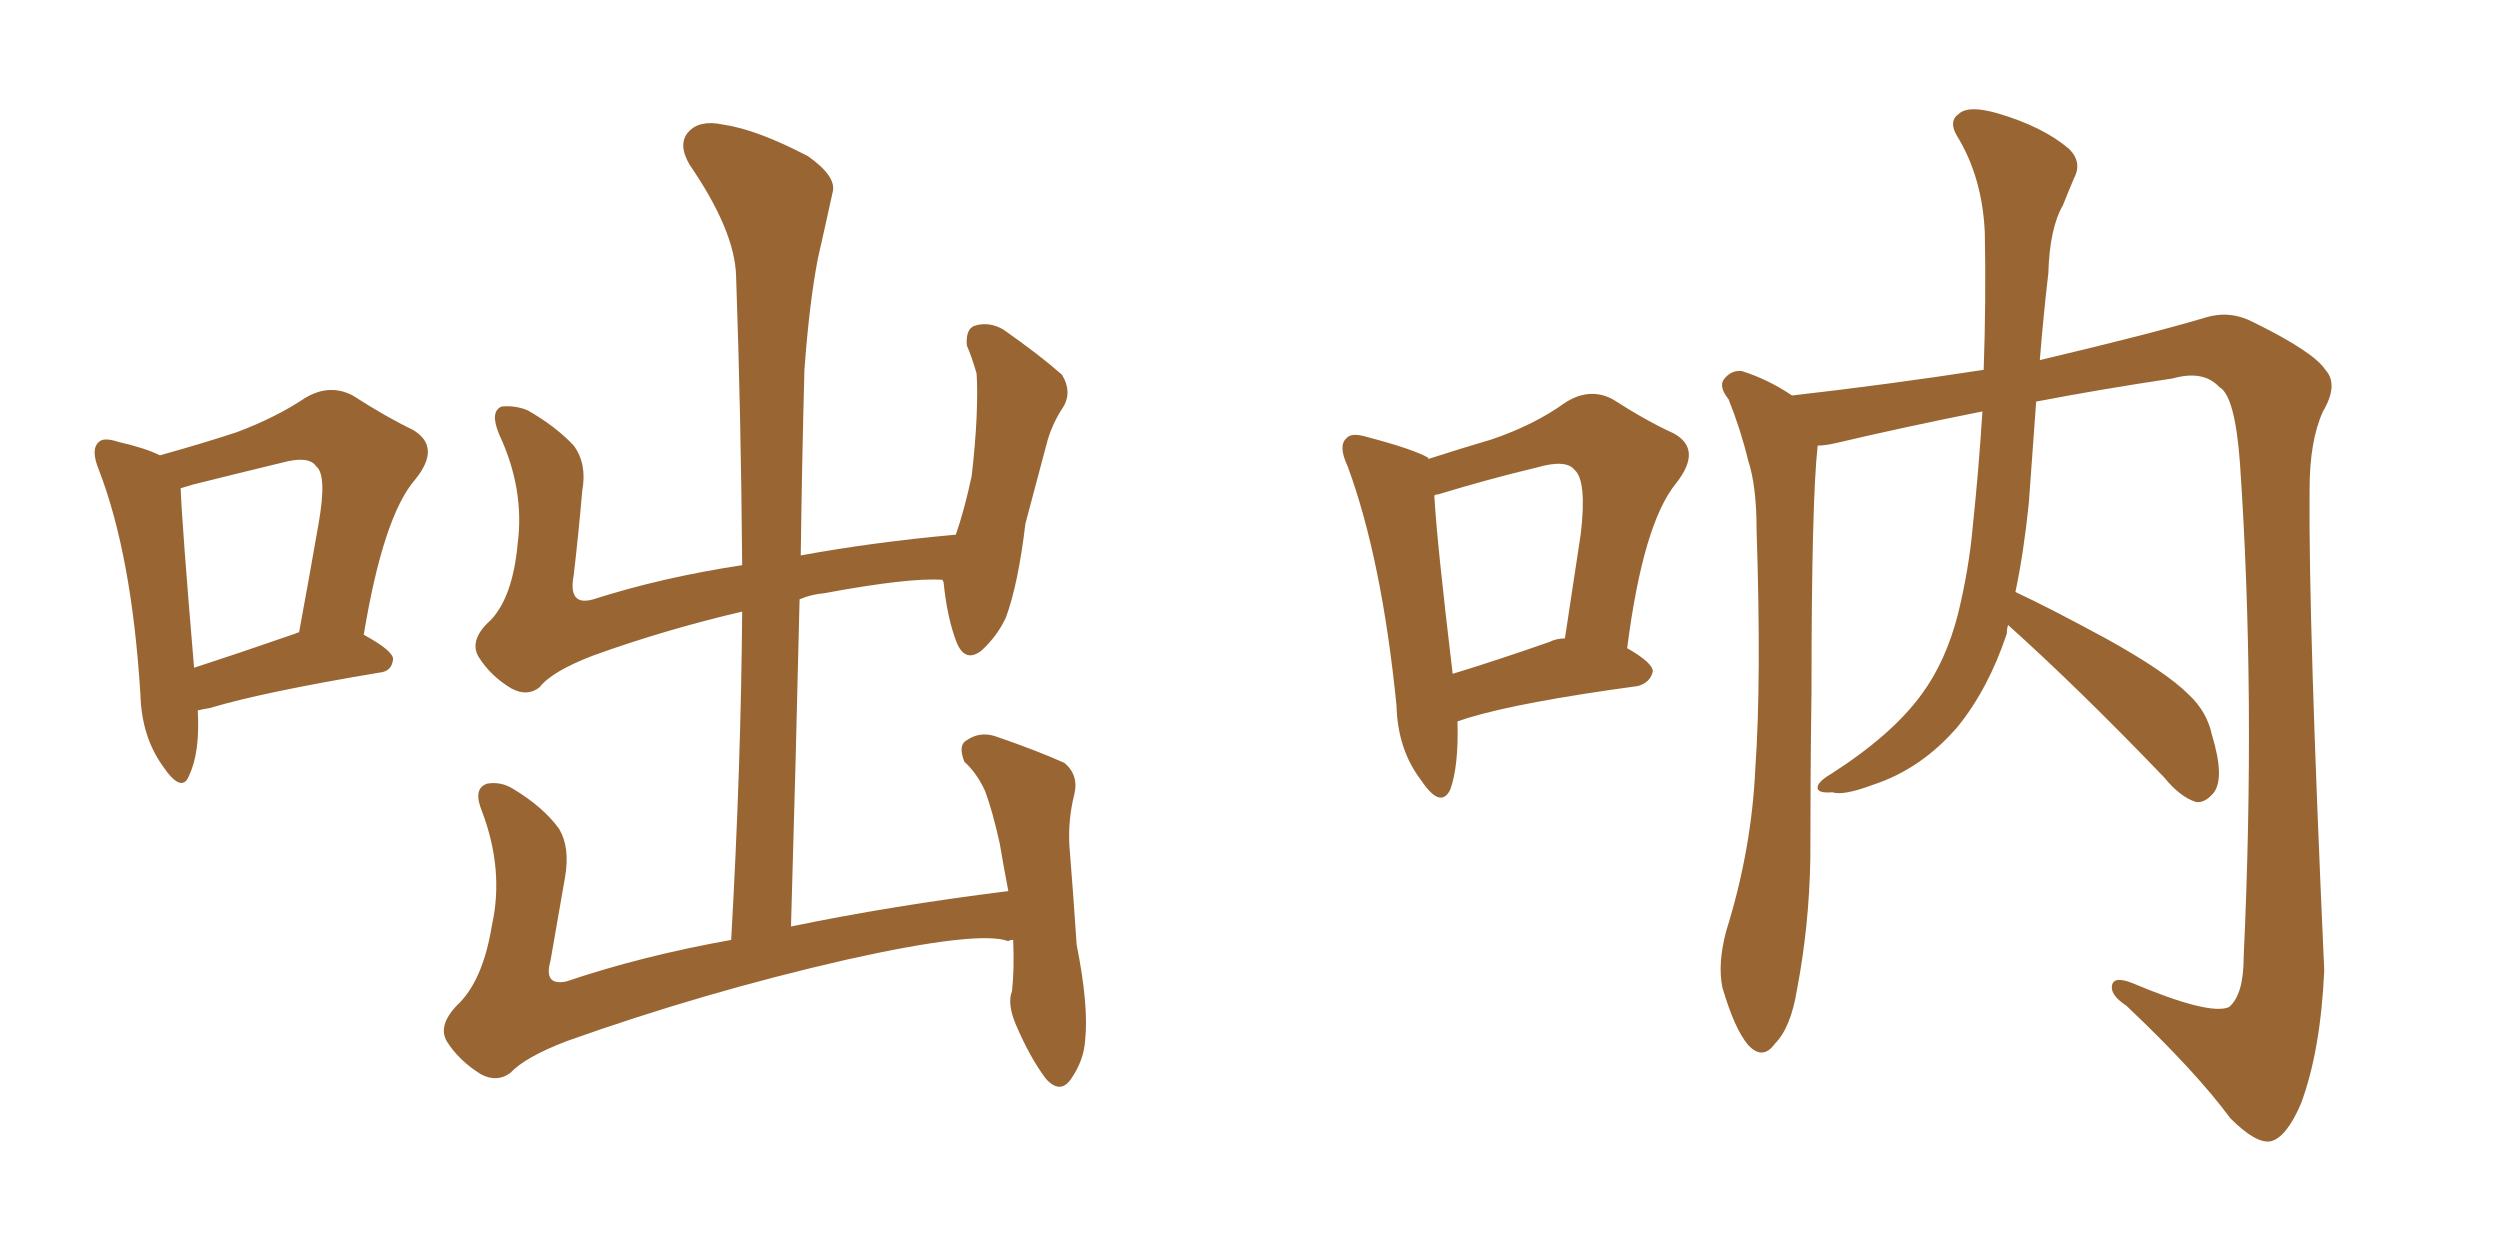 <svg xmlns="http://www.w3.org/2000/svg" xmlns:xlink="http://www.w3.org/1999/xlink" width="300" height="150"><path fill="#996633" padding="10" d="M121.58 112.79L121.58 112.79Q121.14 112.79 121.00 112.94L121.00 112.94Q117.48 111.62 101.66 115.14L101.66 115.14Q84.38 119.09 67.97 124.95L67.97 124.95Q62.99 126.86 61.23 128.76L61.23 128.76Q59.62 129.93 57.71 128.91L57.71 128.91Q55.08 127.29 53.61 124.95L53.61 124.95Q52.44 122.90 55.22 120.26L55.22 120.26Q58.01 117.33 59.03 111.04L59.03 111.04Q60.50 104.44 57.86 97.41L57.86 97.41Q56.69 94.63 58.45 94.04L58.45 94.04Q60.06 93.75 61.52 94.63L61.52 94.63Q65.19 96.83 67.09 99.46L67.09 99.46Q68.41 101.66 67.82 105.18L67.82 105.18Q66.94 110.30 66.06 115.28L66.06 115.28Q65.19 118.36 67.97 117.77L67.97 117.77Q77.05 114.70 87.74 112.79L87.74 112.79Q88.92 91.99 89.06 73.39L89.06 73.39Q79.69 75.59 71.19 78.66L71.19 78.66Q66.21 80.57 64.75 82.47L64.75 82.47Q63.28 83.64 61.38 82.62L61.38 82.62Q58.89 81.15 57.42 78.81L57.42 78.81Q56.25 76.76 58.89 74.41L58.89 74.41Q61.52 71.63 62.11 65.33L62.11 65.33Q62.99 58.74 59.91 52.15L59.91 52.15Q58.74 49.37 60.21 48.78L60.21 48.78Q61.82 48.63 63.28 49.22L63.28 49.22Q66.65 51.12 68.85 53.47L68.85 53.47Q70.46 55.66 69.87 58.89L69.87 58.89Q69.43 64.01 68.85 68.99L68.85 68.99Q68.12 72.80 71.19 71.92L71.19 71.92Q79.39 69.29 89.06 67.82L89.06 67.82Q88.92 49.80 88.33 33.11L88.33 33.11Q88.18 27.69 82.76 19.78L82.76 19.78Q81.30 17.29 82.62 15.82L82.62 15.82Q83.94 14.36 86.72 14.94L86.72 14.94Q90.82 15.53 96.97 18.75L96.97 18.75Q100.49 21.24 99.90 23.14L99.90 23.14Q99.17 26.51 98.14 31.05L98.14 31.05Q97.12 36.33 96.53 44.38L96.53 44.38Q96.24 55.22 96.09 66.65L96.09 66.65Q104.88 65.04 114.70 64.16L114.70 64.16Q115.72 61.23 116.60 57.13L116.60 57.13Q117.04 53.32 117.19 50.10L117.19 50.10Q117.33 46.73 117.19 44.82L117.19 44.82Q116.60 42.77 116.02 41.46L116.02 41.46Q115.87 39.55 116.89 39.11L116.89 39.11Q118.65 38.53 120.41 39.55L120.41 39.55Q124.80 42.63 127.44 44.97L127.44 44.97Q128.76 47.17 127.44 49.07L127.44 49.07Q126.12 51.12 125.54 53.47L125.54 53.47Q124.37 57.86 123.05 62.84L123.05 62.84Q122.17 70.17 120.70 74.12L120.70 74.12Q119.68 76.32 117.77 78.08L117.77 78.08Q115.87 79.54 114.84 77.20L114.84 77.20Q113.67 74.27 113.23 69.87L113.23 69.87Q113.09 69.58 113.09 69.58L113.09 69.58Q109.13 69.29 98.88 71.19L98.88 71.19Q97.27 71.34 95.95 71.92L95.95 71.92Q95.51 90.97 94.92 111.18L94.92 111.18Q106.93 108.69 121.00 106.93L121.00 106.93Q120.41 103.86 119.97 101.22L119.97 101.22Q119.09 97.27 118.21 94.92L118.21 94.92Q117.19 92.72 115.72 91.41L115.72 91.41Q114.99 89.50 115.87 88.92L115.87 88.92Q117.48 87.74 119.38 88.33L119.38 88.33Q124.51 90.09 127.73 91.55L127.73 91.55Q129.49 93.02 128.91 95.36L128.91 95.36Q128.17 98.29 128.32 101.37L128.32 101.37Q128.76 106.79 129.20 113.38L129.20 113.38Q130.66 120.70 130.22 124.80L130.22 124.80Q130.08 127.15 128.61 129.35L128.61 129.35Q127.29 131.40 125.54 129.49L125.54 129.49Q123.63 127.00 121.88 122.90L121.88 122.90Q120.85 120.41 121.44 118.95L121.44 118.95Q121.73 116.31 121.58 112.79ZM23.73 85.25L23.73 85.25Q24.02 90.23 22.71 93.02L22.71 93.02Q21.83 95.36 19.48 91.85L19.48 91.85Q16.99 88.33 16.85 83.35L16.85 83.35Q15.82 66.65 11.87 56.40L11.87 56.40Q10.84 53.91 11.87 53.03L11.87 53.03Q12.45 52.44 14.21 53.03L14.21 53.03Q17.43 53.76 19.19 54.64L19.19 54.64Q24.46 53.17 28.42 51.86L28.42 51.86Q33.11 50.10 36.62 47.75L36.62 47.75Q39.55 46.00 42.33 47.46L42.33 47.46Q46.44 50.10 49.51 51.56L49.51 51.56Q53.03 53.61 49.80 57.57L49.80 57.57Q46.00 61.96 43.65 76.17L43.65 76.17Q47.17 78.08 47.17 79.10L47.17 79.10Q47.02 80.57 45.56 80.71L45.56 80.71Q31.49 83.06 25.20 84.96L25.20 84.96Q24.32 85.11 23.73 85.25ZM35.45 76.03L35.45 76.03L35.45 76.03Q35.74 75.88 35.89 75.88L35.89 75.88Q37.21 68.70 38.23 62.84L38.23 62.84Q39.26 56.98 37.94 55.96L37.94 55.96Q37.06 54.64 33.84 55.52L33.84 55.52Q29.00 56.69 23.14 58.15L23.14 58.15Q22.12 58.45 21.68 58.59L21.68 58.59Q21.83 62.84 23.29 80.13L23.29 80.13Q28.71 78.37 35.45 76.03ZM174.90 86.57L174.90 86.57Q175.05 91.99 174.02 94.78L174.02 94.78Q172.85 97.12 170.51 93.60L170.51 93.60Q167.72 89.94 167.58 84.67L167.58 84.67Q165.82 67.09 161.72 55.96L161.72 55.96Q160.55 53.47 161.57 52.59L161.57 52.59Q162.16 51.86 164.06 52.44L164.06 52.44Q169.63 53.91 171.39 54.93L171.39 54.93Q171.39 54.93 171.39 55.08L171.39 55.08Q175.49 53.76 179.00 52.73L179.00 52.73Q184.13 50.98 187.79 48.34L187.79 48.34Q190.72 46.44 193.51 47.90L193.51 47.90Q197.61 50.54 200.83 52.00L200.83 52.00Q204.35 53.91 201.12 58.01L201.12 58.01Q197.17 62.84 195.26 77.78L195.26 77.78Q198.34 79.54 198.34 80.57L198.34 80.57Q198.05 81.88 196.58 82.32L196.58 82.32Q182.52 84.23 176.22 86.13L176.22 86.13Q175.34 86.43 174.90 86.57ZM185.89 77.05L185.89 77.05Q186.77 76.61 187.79 76.61L187.79 76.61Q188.82 69.87 189.70 64.01L189.70 64.01Q190.43 57.71 188.96 56.40L188.96 56.40Q187.94 55.08 184.42 56.10L184.42 56.10Q178.86 57.42 172.56 59.33L172.56 59.33Q172.27 59.33 172.12 59.47L172.12 59.47Q172.41 64.89 174.32 80.86L174.32 80.86Q179.59 79.25 185.89 77.05ZM241.85 71.04L241.85 71.04L241.85 71.04Q245.95 72.95 252.69 76.61L252.69 76.61Q259.86 80.57 262.65 83.35L262.65 83.35Q264.84 85.40 265.43 88.18L265.43 88.18Q267.04 93.46 265.58 95.21L265.58 95.21Q264.55 96.39 263.53 96.24L263.53 96.24Q261.62 95.65 259.72 93.31L259.72 93.31Q249.46 82.62 240.97 75L240.97 75Q240.82 75.44 240.82 76.03L240.82 76.03Q238.62 82.62 234.96 87.16L234.96 87.16Q230.57 92.29 224.71 94.19L224.71 94.19Q221.19 95.51 219.87 95.07L219.87 95.07Q218.26 95.21 218.12 94.63L218.12 94.63Q217.97 93.90 219.73 92.87L219.73 92.87Q227.05 88.18 230.57 83.35L230.57 83.35Q233.50 79.39 234.96 73.68L234.96 73.68Q236.28 68.26 236.72 63.28L236.72 63.28Q237.45 56.40 237.89 49.37L237.89 49.37Q228.37 51.27 220.31 53.17L220.31 53.17Q218.99 53.47 218.12 53.47L218.12 53.47Q217.38 60.21 217.38 83.06L217.38 83.06Q217.24 92.87 217.24 103.13L217.24 103.13Q217.09 111.18 215.63 118.80L215.63 118.80Q214.89 123.34 212.99 125.24L212.99 125.24Q211.52 127.29 209.77 125.39L209.77 125.39Q208.15 123.49 206.69 118.51L206.69 118.51Q206.10 115.72 207.13 111.77L207.13 111.77Q210.21 101.95 210.64 92.14L210.64 92.14Q211.38 81.74 210.79 63.57L210.79 63.57Q210.79 58.30 209.77 55.22L209.77 55.22Q208.89 51.56 207.42 47.90L207.42 47.90Q206.25 46.44 206.84 45.56L206.84 45.56Q207.71 44.38 209.03 44.53L209.03 44.53Q212.26 45.56 215.04 47.46L215.04 47.46Q226.61 46.14 238.04 44.38L238.04 44.38Q238.33 36.33 238.18 27.98L238.18 27.98Q237.89 21.24 234.81 16.26L234.81 16.26Q233.79 14.50 235.11 13.62L235.11 13.62Q236.28 12.60 239.79 13.62L239.79 13.62Q245.21 15.23 248.29 17.87L248.29 17.87Q249.90 19.48 248.88 21.39L248.88 21.39Q248.14 23.14 247.56 24.61L247.56 24.61Q245.95 27.39 245.80 32.81L245.80 32.81Q245.21 37.79 244.78 43.21L244.78 43.21Q258.40 39.99 264.70 38.09L264.70 38.09Q267.63 37.21 270.41 38.67L270.41 38.67Q277.59 42.19 279.05 44.38L279.05 44.38Q280.66 46.14 278.76 49.37L278.76 49.37Q277.15 52.88 277.15 58.74L277.15 58.74Q277.00 74.27 278.91 116.46L278.91 116.46Q278.47 126.12 276.12 132.42L276.12 132.42Q274.37 136.52 272.46 136.96L272.46 136.96Q270.70 137.26 267.63 134.18L267.63 134.18Q263.53 128.61 255.18 120.70L255.18 120.70Q253.42 119.53 253.42 118.51L253.42 118.51Q253.42 117.04 255.76 117.92L255.76 117.92Q265.14 121.88 267.48 120.85L267.48 120.85Q269.24 119.38 269.24 114.84L269.24 114.84Q270.70 83.50 268.80 55.66L268.80 55.66Q268.21 47.46 266.31 46.44L266.31 46.44Q264.40 44.38 260.74 45.41L260.74 45.41Q251.95 46.73 244.34 48.19L244.34 48.19Q243.90 54.05 243.46 60.35L243.46 60.35Q242.87 66.21 241.85 71.04Z"/></svg>